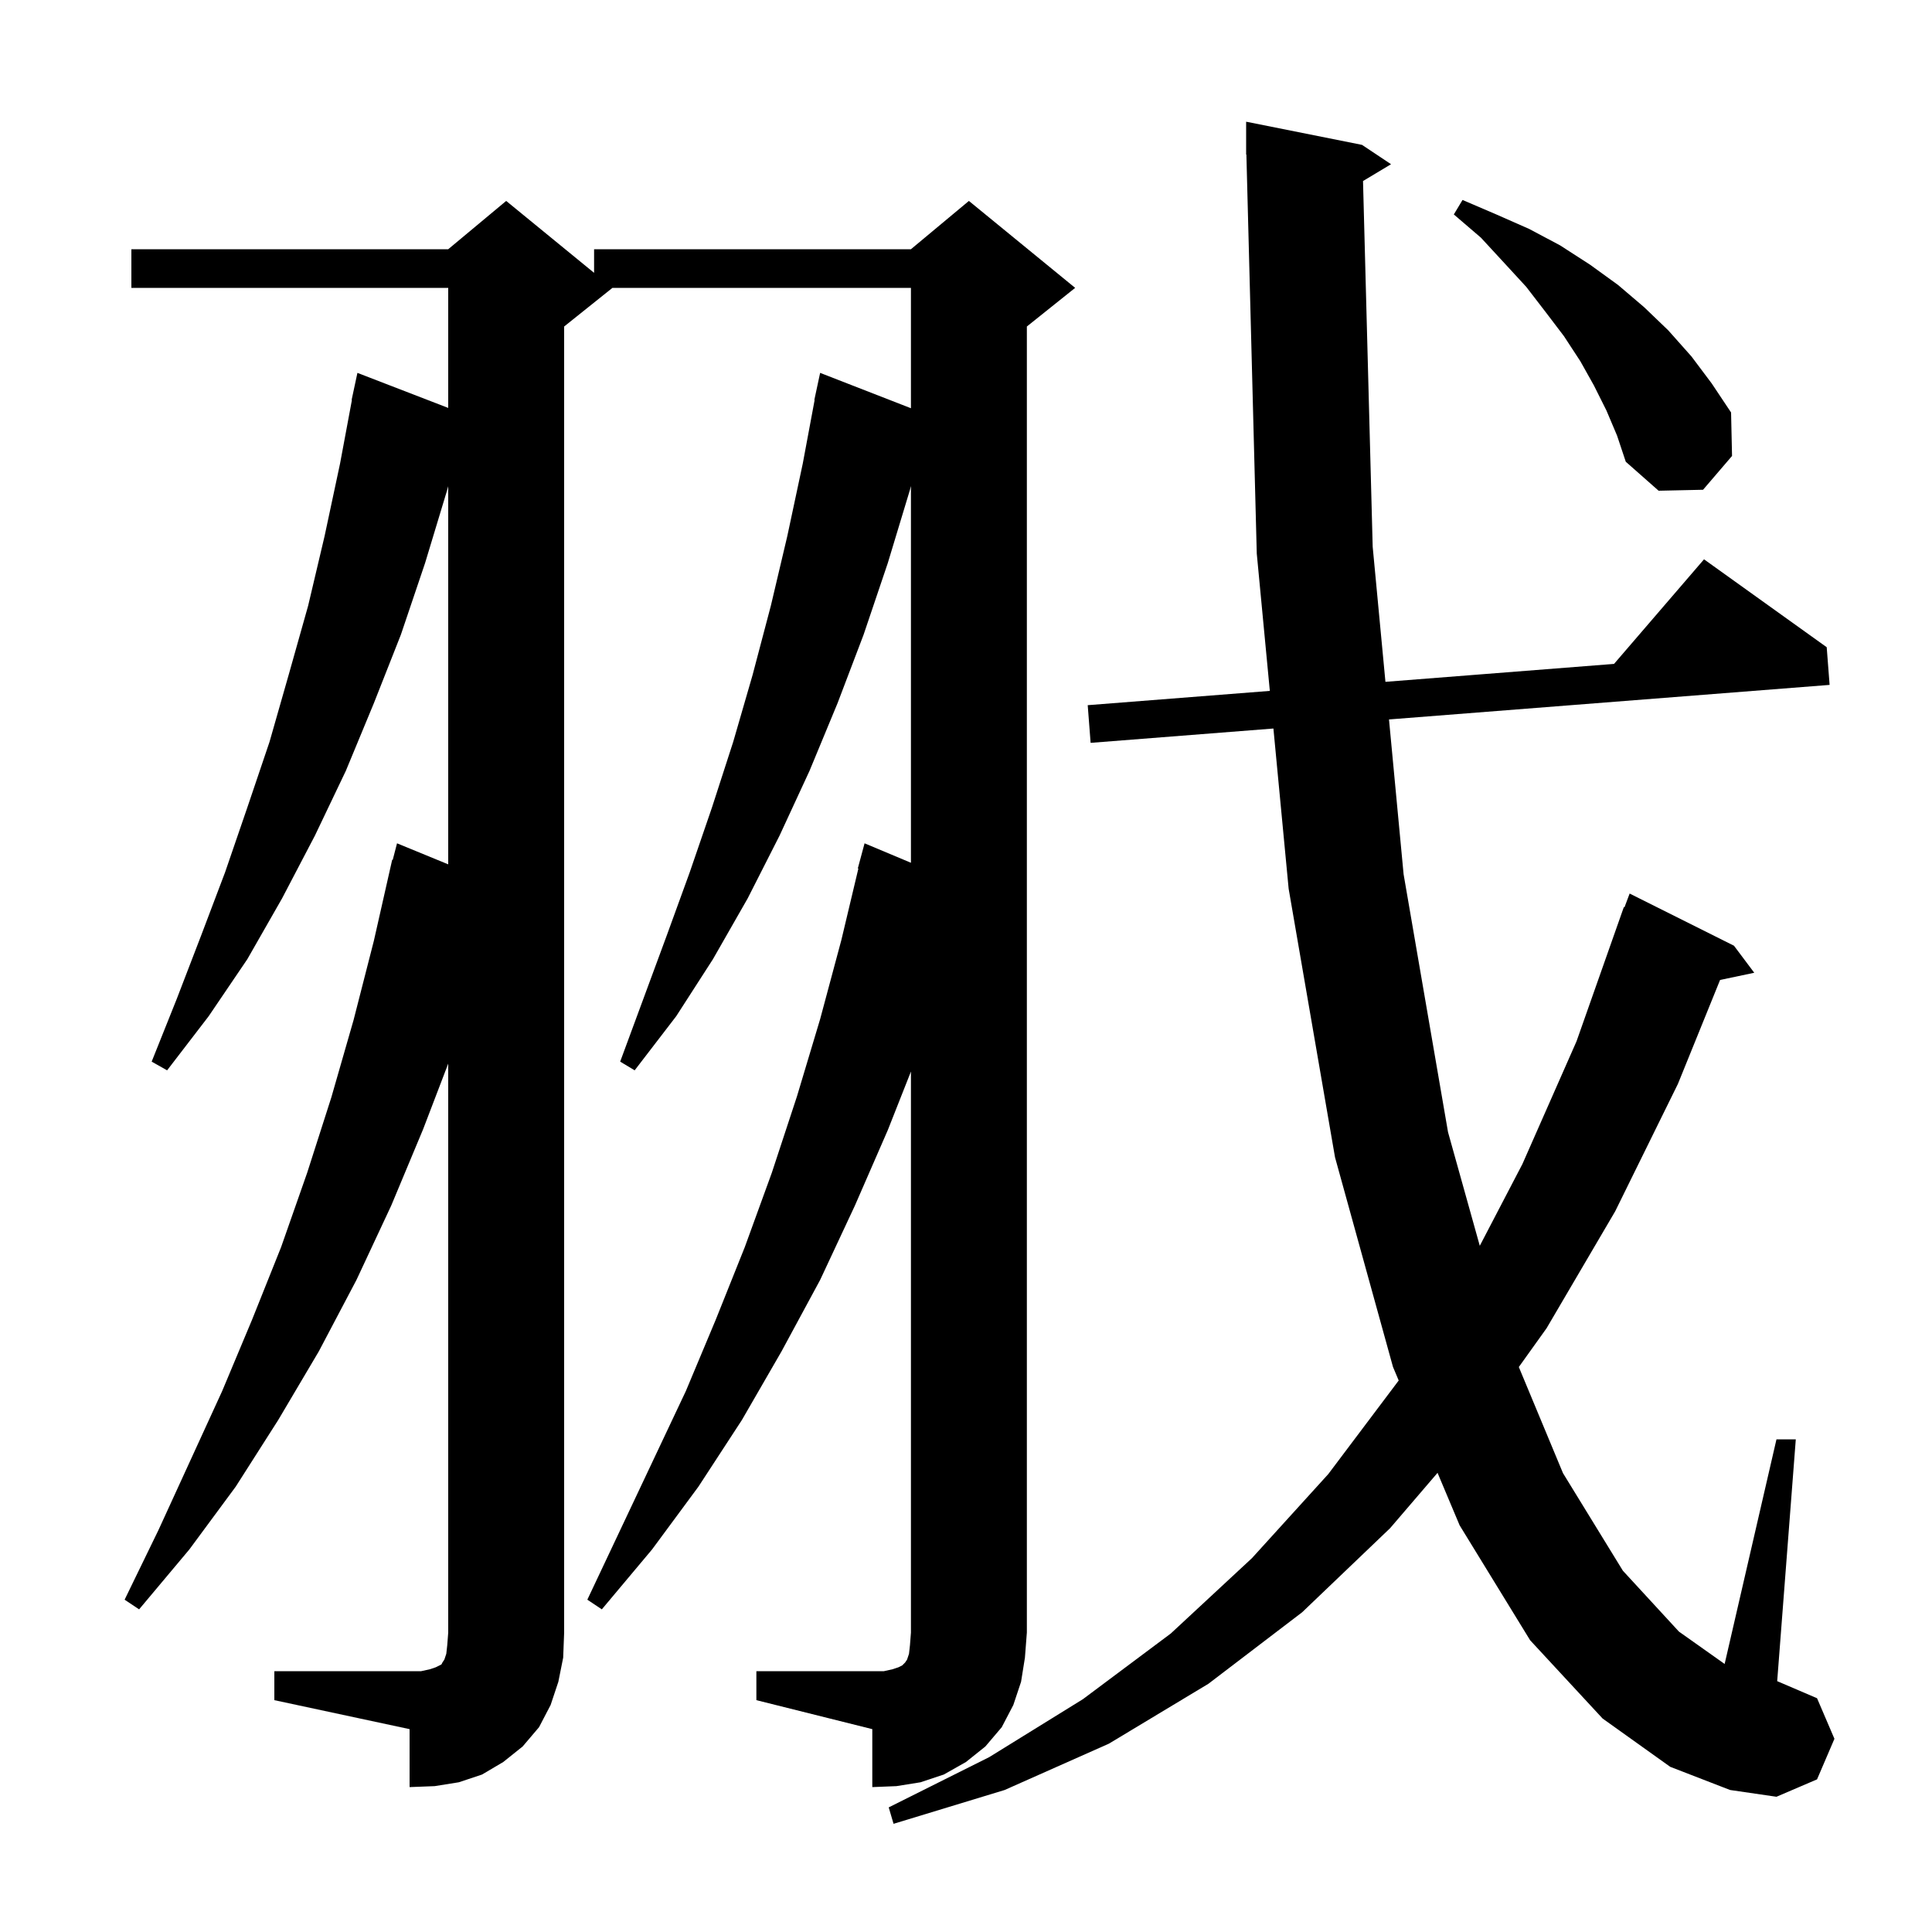 <svg xmlns="http://www.w3.org/2000/svg" xmlns:xlink="http://www.w3.org/1999/xlink" version="1.1" baseProfile="full" viewBox="0 0 200 200" width="200" height="200"><g fill="currentColor"><path d="M 141.099 18.741 L 142.1 56.6 L 143.42 70.583 L 167.084 68.727 L 176.4 57.9 L 189.1 67.0 L 189.4 70.9 L 143.788 74.477 L 145.3 90.5 L 149.9 117.2 L 153.187 128.964 L 157.6 120.5 L 163.2 107.8 L 168.1 93.9 L 168.166 93.923 L 168.7 92.5 L 179.5 97.9 L 181.6 100.7 L 178.062 101.445 L 173.7 112.2 L 167.2 125.4 L 160.1 137.5 L 157.228 141.513 L 161.8 152.5 L 168.0 162.6 L 173.8 168.9 L 178.534 172.253 L 183.9 149.0 L 185.9 149.0 L 183.974 174.032 L 188.1 175.8 L 189.9 180.0 L 188.1 184.2 L 183.9 186.0 L 179.1 185.3 L 172.9 182.9 L 165.9 177.9 L 158.4 169.8 L 151.1 157.9 L 148.814 152.467 L 143.9 158.2 L 134.8 166.9 L 125.1 174.3 L 114.8 180.5 L 104.0 185.3 L 92.5 188.8 L 92.0 187.1 L 102.4 181.9 L 112.1 175.9 L 121.2 169.1 L 129.6 161.3 L 137.5 152.6 L 144.793 142.909 L 144.2 141.5 L 138.2 119.8 L 133.4 92.0 L 131.823 75.416 L 112.9 76.9 L 112.6 73.0 L 131.452 71.521 L 130.1 57.3 L 129.026 15.998 L 129.0 16.0 L 129.0 12.6 L 141.0 15.0 L 144.0 17.0 Z M 78.3 173.0 L 91.5 173.0 L 92.4 172.8 L 93.0 172.6 L 93.4 172.4 L 93.7 172.1 L 93.9 171.8 L 94.1 171.2 L 94.2 170.3 L 94.3 169.0 L 94.3 110.925 L 91.9 117.0 L 88.5 124.8 L 84.9 132.5 L 80.9 139.9 L 76.8 147.0 L 72.3 153.9 L 67.5 160.4 L 62.3 166.6 L 60.8 165.6 L 71.0 144.0 L 74.1 136.6 L 77.1 129.1 L 79.9 121.4 L 82.5 113.5 L 84.9 105.5 L 87.1 97.3 L 88.859 89.91 L 88.8 89.9 L 89.5 87.3 L 94.3 89.314 L 94.3 50.315 L 94.2 50.7 L 91.9 58.3 L 89.4 65.7 L 86.7 72.8 L 83.8 79.8 L 80.7 86.5 L 77.4 93.0 L 73.8 99.3 L 70.0 105.2 L 65.7 110.8 L 64.2 109.9 L 69.0 96.9 L 71.4 90.3 L 73.7 83.6 L 75.9 76.8 L 77.9 69.9 L 79.8 62.7 L 81.5 55.5 L 83.1 48.0 L 84.331 41.404 L 84.3 41.4 L 84.9 38.6 L 94.3 42.26 L 94.3 29.8 L 63.4 29.8 L 58.4 33.8 L 58.4 169.0 L 58.3 171.6 L 57.8 174.1 L 57.0 176.5 L 55.8 178.8 L 54.1 180.8 L 52.1 182.4 L 49.9 183.7 L 47.5 184.5 L 45.0 184.9 L 42.4 185.0 L 42.4 179.0 L 28.4 176.0 L 28.4 173.0 L 43.6 173.0 L 44.5 172.8 L 45.1 172.6 L 45.7 172.3 L 45.8 172.1 L 46.0 171.8 L 46.2 171.2 L 46.3 170.3 L 46.4 169.0 L 46.4 110.106 L 43.8 116.9 L 40.5 124.8 L 36.9 132.5 L 33.0 139.9 L 28.8 147.0 L 24.4 153.9 L 19.6 160.4 L 14.4 166.6 L 12.9 165.6 L 16.4 158.4 L 23.0 144.0 L 26.1 136.6 L 29.1 129.1 L 31.8 121.4 L 34.3 113.6 L 36.6 105.6 L 38.7 97.4 L 40.6 89.0 L 40.656 89.014 L 41.1 87.3 L 46.4 89.477 L 46.4 50.333 L 46.3 50.7 L 44.0 58.3 L 41.5 65.7 L 38.7 72.8 L 35.8 79.8 L 32.6 86.5 L 29.2 93.0 L 25.6 99.3 L 21.6 105.2 L 17.3 110.8 L 15.7 109.9 L 18.3 103.4 L 20.8 96.9 L 23.3 90.3 L 25.6 83.6 L 27.9 76.8 L 29.9 69.8 L 31.9 62.7 L 33.6 55.5 L 35.2 48.0 L 36.431 41.404 L 36.4 41.4 L 37.0 38.6 L 46.4 42.228 L 46.4 29.8 L 13.6 29.8 L 13.6 25.8 L 46.4 25.8 L 52.4 20.8 L 61.5 28.245 L 61.5 25.8 L 94.3 25.8 L 100.3 20.8 L 111.3 29.8 L 106.3 33.8 L 106.3 169.0 L 106.1 171.6 L 105.7 174.1 L 104.9 176.5 L 103.7 178.8 L 102.0 180.8 L 100.0 182.4 L 97.7 183.7 L 95.3 184.5 L 92.8 184.9 L 90.3 185.0 L 90.3 179.0 L 78.3 176.0 Z M 166.3 42.5 L 165.0 39.9 L 163.6 37.4 L 161.9 34.8 L 160.0 32.3 L 158.0 29.7 L 155.7 27.2 L 153.3 24.6 L 150.5 22.2 L 151.4 20.7 L 154.9 22.2 L 158.3 23.7 L 161.5 25.4 L 164.6 27.4 L 167.5 29.5 L 170.2 31.8 L 172.7 34.2 L 175.1 36.9 L 177.2 39.7 L 179.2 42.7 L 179.3 47.2 L 176.3 50.7 L 171.7 50.8 L 168.3 47.8 L 167.4 45.1 Z "/></g></svg>